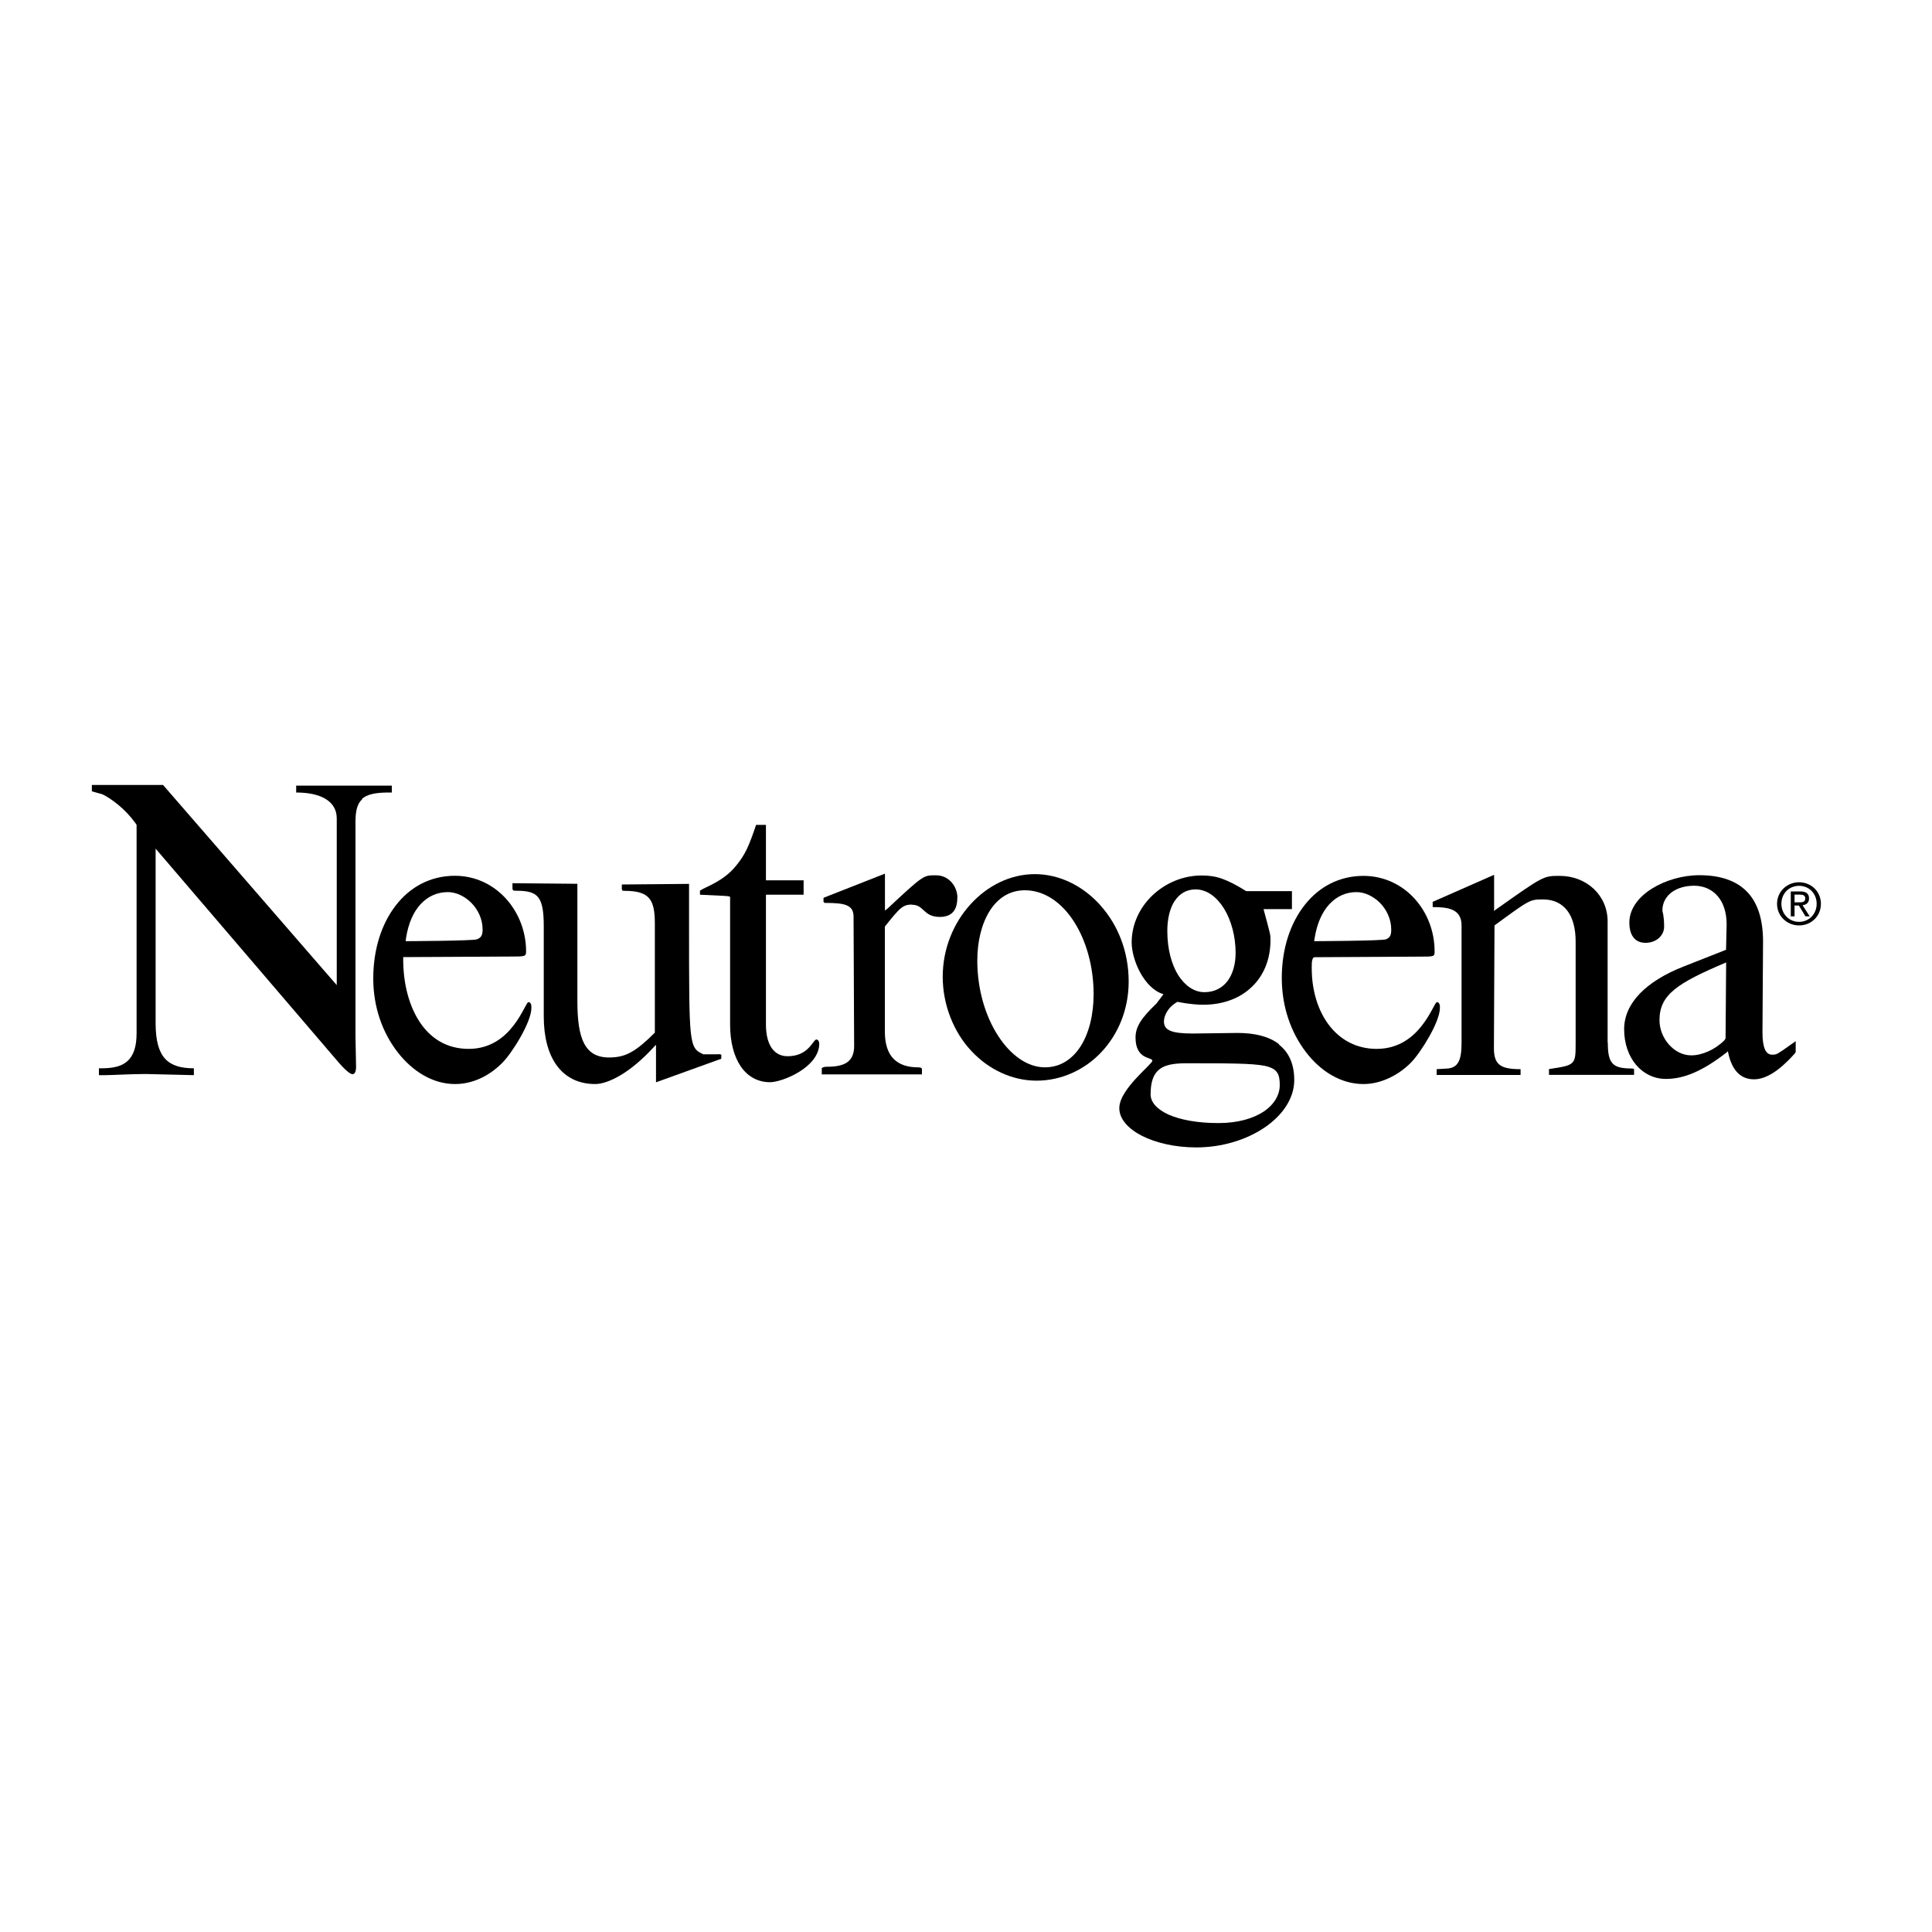 <svg xmlns="http://www.w3.org/2000/svg" id="Layer_1" viewBox="0 0 200 200"><path d="M37.47,82.7c.53-.47,1.39-.66,2.77-.66h.32v-.71h-9.9v.71c1.23,0,2.28.21,3.02.65.74.44,1.18,1.11,1.18,2.03v17.26l-8.99-10.36-8.99-10.36h-7.37v.66l.54.15.54.15c.45.21,1.05.6,1.67,1.11s1.24,1.16,1.76,1.88l.06.09.06.09v21.56c0,1.43-.33,2.34-.95,2.9s-1.54.74-2.71.74h-.24v.71h.66c.33,0,.99-.03,1.76-.06.77-.03,1.66-.06,2.43-.06l2.49.06,2.49.06v-.71c-1.32,0-2.31-.27-2.97-.98-.66-.71-.99-1.89-.99-3.67v-18.09l18.71,21.86c.48.57.84.94,1.11,1.17.27.23.45.32.57.32s.21-.08.27-.21c.06-.14.09-.33.09-.57l-.03-1.55-.03-1.55v-22.27c0-1.1.18-1.86.7-2.32Z"></path><path d="M74.31,109.14h-1.56l.02-.02c-.71-.33-1.08-.57-1.26-2.27-.18-1.7-.18-4.86-.18-11.05v-4.3l-6.72.06h-.24v.48c.03.09.05.14.08.16.04.02.1.02.22.02,1.29,0,2.06.23,2.52.76.46.54.6,1.39.6,2.64v11.28c-.96.95-1.71,1.6-2.43,2-.72.41-1.43.57-2.3.57-1.26,0-2.08-.48-2.59-1.45-.51-.97-.7-2.43-.7-4.41v-12.12l-6.72-.06v.6c.03.09.06.14.12.16s.15.02.3.02c1.11,0,1.82.15,2.24.68.43.54.58,1.46.58,3.02v9.32c0,2.09.45,3.84,1.34,5.06.89,1.22,2.22,1.93,3.99,1.93.66,0,1.56-.29,2.61-.91s2.25-1.6,3.5-2.97l.09-.09.09-.09v3.88l3.38-1.22,3.38-1.22v-.42c-.09-.03-.15-.05-.2-.05h-.16Z"></path><path d="M168.96,110.61c-1.02,0-1.65-.12-2.02-.52-.38-.4-.5-1.07-.5-2.17h-.02v-12.54c0-1.34-.54-2.52-1.43-3.36-.89-.84-2.13-1.35-3.54-1.35-.84,0-1.26,0-2.09.44-.83.44-2.07,1.32-4.57,3.09l-.06.06-.06.06v-3.76l-3.18,1.4-3.18,1.4v.54c.81,0,1.56.05,2.1.31s.89.73.89,1.61v12.12c0,.92-.09,1.58-.33,2.01s-.63.65-1.23.67l-.51.03-.51.03v.6h8.69v-.6c-1.02,0-1.71-.11-2.14-.43s-.62-.85-.62-1.73l.06-12.72c1.83-1.34,2.74-2.01,3.37-2.35.63-.34.97-.34,1.67-.34,1.08,0,1.92.41,2.49,1.15.57.74.87,1.84.87,3.21v10.45c0,1.16,0,1.75-.35,2.09-.35.35-1.03.45-2.41.66v.6h8.81v-.6c-.06-.03-.11-.05-.14-.05h-.1Z"></path><path d="M113.9,93.7h0c-1.79-1.99-4.22-3.21-6.77-3.21s-4.9,1.19-6.66,3.12c-1.76,1.93-2.88,4.59-2.88,7.51s1.15,5.74,2.95,7.66c1.79,1.93,4.22,3.09,6.77,3.09s4.99-1.12,6.72-2.97c1.73-1.85,2.81-4.41,2.81-7.3,0-3.14-1.15-5.92-2.95-7.9ZM111.86,108.32h0c-.87,1.35-2.12,2.17-3.69,2.17-1.8,0-3.55-1.25-4.85-3.27-1.3-2-2.15-4.77-2.15-7.78,0-1.98.44-3.79,1.27-5.12.83-1.33,2.06-2.16,3.65-2.16,2.03,0,3.82,1.27,5.09,3.25,1.27,1.98,2.03,4.66,2.03,7.5,0,2.15-.48,4.05-1.35,5.41Z"></path><path d="M132.4,108.09h0c-1.02-.79-2.49-1.16-4.29-1.16l-2.31.03-2.31.03c-1.14,0-1.89-.09-2.35-.29-.47-.2-.65-.52-.65-.96,0-.3.11-.66.31-1,.2-.35.51-.67.89-.91l.09-.06.09-.06c.63.12,1.15.2,1.6.24.45.05.8.06,1.1.06,2.03,0,3.78-.66,5-1.83,1.23-1.16,1.95-2.84,1.95-4.86,0-.3,0-.44-.09-.82-.09-.4-.27-1.05-.63-2.39h2.94v-1.86h-4.73c-1.02-.63-1.79-1.03-2.49-1.28-.7-.25-1.35-.34-2.12-.34-1.95,0-3.76.79-5.09,2.05-1.33,1.26-2.16,3-2.16,4.87,0,.92.33,2.12.9,3.16.58,1.04,1.4,1.92,2.39,2.21l-.36.48-.36.48c-.78.74-1.32,1.34-1.67,1.9-.35.56-.5,1.06-.5,1.63,0,1.16.44,1.66.87,1.92s.87.27.87.48c0,.18-.85.91-1.71,1.85s-1.71,2.06-1.71,3.06c0,1.1.9,2.12,2.34,2.86,1.45.73,3.44,1.2,5.63,1.2,2.67,0,5.2-.79,7.07-2.06,1.87-1.27,3.07-3.02,3.07-4.92,0-1.67-.57-2.88-1.59-3.67ZM121.59,93.29h0c.5-.77,1.23-1.22,2.18-1.22,1.17,0,2.2.79,2.95,2,.74,1.22,1.19,2.86,1.19,4.57,0,1.16-.29,2.18-.83,2.91-.55.72-1.36,1.16-2.4,1.16s-2-.65-2.71-1.76c-.69-1.11-1.13-2.69-1.13-4.58,0-1.25.26-2.33.75-3.09ZM130.83,115.06h0c-1.08.72-2.67,1.2-4.7,1.2-2.22,0-3.97-.35-5.17-.88-1.2-.55-1.85-1.29-1.85-2.09,0-1.28.29-2.09.88-2.57.6-.49,1.52-.65,2.77-.65,4.38,0,6.81,0,8.14.26,1.33.28,1.58.84,1.58,2,0,1.01-.57,2-1.65,2.73Z"></path><path d="M184.12,109.01c-.3.17-.42.17-.66.17-.33,0-.59-.17-.75-.54-.17-.38-.26-.95-.26-1.79l.06-9.38c0-2.33-.57-4.05-1.68-5.18s-2.76-1.69-4.91-1.69c-1.74,0-3.55.53-4.93,1.4-1.38.87-2.32,2.09-2.32,3.5,0,.74.18,1.27.48,1.61.3.34.71.49,1.2.49.54,0,1.02-.18,1.36-.48.34-.3.56-.71.56-1.19,0-.6-.05-.98-.09-1.24-.05-.26-.09-.38-.09-.44,0-.8.38-1.45.97-1.89.6-.44,1.42-.67,2.32-.67.96,0,1.8.36,2.4,1.04.6.67.96,1.68.96,2.97l-.03,1.31-.03,1.31-2.18.86-2.18.86c-1.98.77-3.52,1.73-4.58,2.83-1.05,1.1-1.61,2.33-1.61,3.68,0,1.49.47,2.78,1.24,3.69.77.91,1.86,1.45,3.08,1.45.96,0,1.92-.21,2.95-.66,1.02-.45,2.12-1.13,3.35-2.09l.06-.06.06-.06c.15.8.42,1.54.85,2.06.44.53,1.03.85,1.85.85.63,0,1.29-.23,1.99-.67.69-.44,1.43-1.1,2.21-1.97l.06-.09.06-.09v-1.13c-.96.68-1.44,1.03-1.74,1.2h-.03ZM178.62,107.51h0s-.06.1-.06.1l-.06.09c-.48.48-1.05.86-1.64,1.13-.6.27-1.21.42-1.78.42-.9,0-1.73-.45-2.32-1.13-.6-.67-.97-1.59-.97-2.51,0-1.31.45-2.27,1.54-3.17,1.08-.89,2.81-1.73,5.36-2.81l-.06,7.88Z"></path><path d="M54.96,103.95c-.04-.12-.11-.21-.26-.21-.18,0-.6,1.21-1.54,2.42-.93,1.21-2.39,2.42-4.64,2.42s-3.93-1.07-5.05-2.75c-1.12-1.67-1.7-3.94-1.73-6.33v-.42l5.61-.03,5.61-.03c.68,0,1.06,0,1.27-.07.2-.07.23-.2.23-.47,0-2.06-.78-4.02-2.09-5.46-1.31-1.44-3.16-2.36-5.28-2.36-2.52,0-4.64,1.15-6.11,3.06-1.49,1.91-2.34,4.57-2.34,7.57s.97,5.63,2.52,7.63c1.55,2,3.66,3.3,5.94,3.3.9,0,1.77-.2,2.59-.57.82-.37,1.61-.92,2.32-1.64.48-.48,1.23-1.52,1.86-2.63s1.14-2.29,1.14-3.04c0-.12,0-.27-.04-.39v-.02ZM42.01,97.24l.03-.18c.24-1.49.76-2.67,1.51-3.47s1.7-1.24,2.81-1.24c.87,0,1.77.44,2.45,1.13.68.7,1.15,1.67,1.15,2.75,0,.57-.15.85-.6,1.01-.45.16-7.37.19-7.37.19l.03-.18h0Z"></path><path d="M149,103.97v-.02c-.03-.12-.1-.21-.25-.21-.18,0-.6,1.21-1.55,2.42-.94,1.21-2.41,2.42-4.69,2.42-2.06,0-3.75-.92-4.91-2.43-1.16-1.51-1.81-3.59-1.81-5.93,0-.39,0-.67.06-.85.05-.19.12-.28.24-.28l5.46-.03,5.46-.03c.71,0,1.09,0,1.29-.07s.21-.2.21-.47c0-2.09-.78-4.05-2.09-5.48s-3.16-2.34-5.28-2.34c-2.49,0-4.61,1.13-6.09,3.03-1.49,1.89-2.36,4.53-2.36,7.54s.96,5.65,2.49,7.66c1.54,2.02,3.65,3.32,5.96,3.32.87,0,1.76-.21,2.59-.59.84-.38,1.64-.93,2.32-1.62.51-.51,1.26-1.57,1.89-2.68s1.12-2.27,1.12-3c0-.12,0-.27-.04-.39ZM136.07,97.25h0s.03-.19.03-.19c.24-1.46.76-2.64,1.51-3.45s1.7-1.26,2.81-1.26c.84,0,1.74.42,2.43,1.11.68.69,1.17,1.67,1.17,2.77,0,.57-.12.85-.56,1.01-.44.16-7.42.19-7.42.19l.03-.18Z"></path><path d="M99.11,92.93c0-.57-.21-1.15-.6-1.59-.39-.44-.93-.73-1.63-.73s-.99,0-1.62.44-1.56,1.3-3.41,3.03l-.12.09-.12.09v-3.82l-3.18,1.25-3.18,1.25v.42c.06.06.09.09.12.11.03,0,.06,0,.12,0,1.02,0,1.74.06,2.2.27.47.21.67.57.67,1.16l.06,13.38c0,.8-.24,1.34-.71,1.68-.48.34-1.18.47-2.1.47-.12,0-.2,0-.27.02-.08.02-.15.05-.27.11v.66h10.37v-.54c0-.06-.03-.11-.1-.14-.07-.03-.17-.05-.32-.05-1.08,0-1.94-.29-2.52-.88-.59-.61-.9-1.53-.9-2.82v-10.87c.78-.98,1.24-1.55,1.64-1.88.39-.32.7-.4,1.18-.4v.02c.63,0,.91.32,1.26.63.35.32.75.63,1.62.63.6,0,1.05-.17,1.35-.5.3-.33.45-.82.45-1.48Z"></path><path d="M84.51,107.61h0c-.18,0-.38.45-.8.87-.43.44-1.08.86-2.19.86-.66,0-1.21-.27-1.61-.81-.39-.55-.62-1.37-.62-2.47v-13.44h3.9v-1.49h-3.9v-5.74h-1.02c-.36,1.07-.65,1.86-.95,2.49-.31.65-.64,1.15-1.08,1.69-.68.86-1.5,1.42-2.2,1.81-.7.39-1.3.62-1.58.82v.42c1.26.06,2.03.09,2.5.12.47.03.62.06.62.12v13.2c0,1.79.39,3.29,1.1,4.33.71,1.04,1.75,1.64,3.04,1.64.63,0,1.91-.39,3.02-1.08,1.12-.69,2.07-1.7,2.07-2.92,0-.09-.03-.2-.08-.28-.05-.08-.13-.14-.22-.14Z"></path><path d="M186.24,91.33c-1.23,0-2.28.94-2.28,2.23s1.04,2.24,2.28,2.24,2.26-.94,2.26-2.24-1.04-2.23-2.26-2.23ZM186.24,95.43c-1.02,0-1.83-.79-1.83-1.87s.8-1.86,1.83-1.86,1.82.79,1.82,1.86-.8,1.87-1.82,1.87Z"></path><path d="M186.6,93.71c.38-.05.67-.25.67-.7,0-.51-.31-.73-.91-.73h-.98v2.58h.39v-1.12h.45l.68,1.12h.44l-.73-1.13h0ZM185.77,93.4h0v-.79h.54c.28,0,.57.06.57.38,0,.4-.3.42-.63.42h-.47Z"></path></svg>